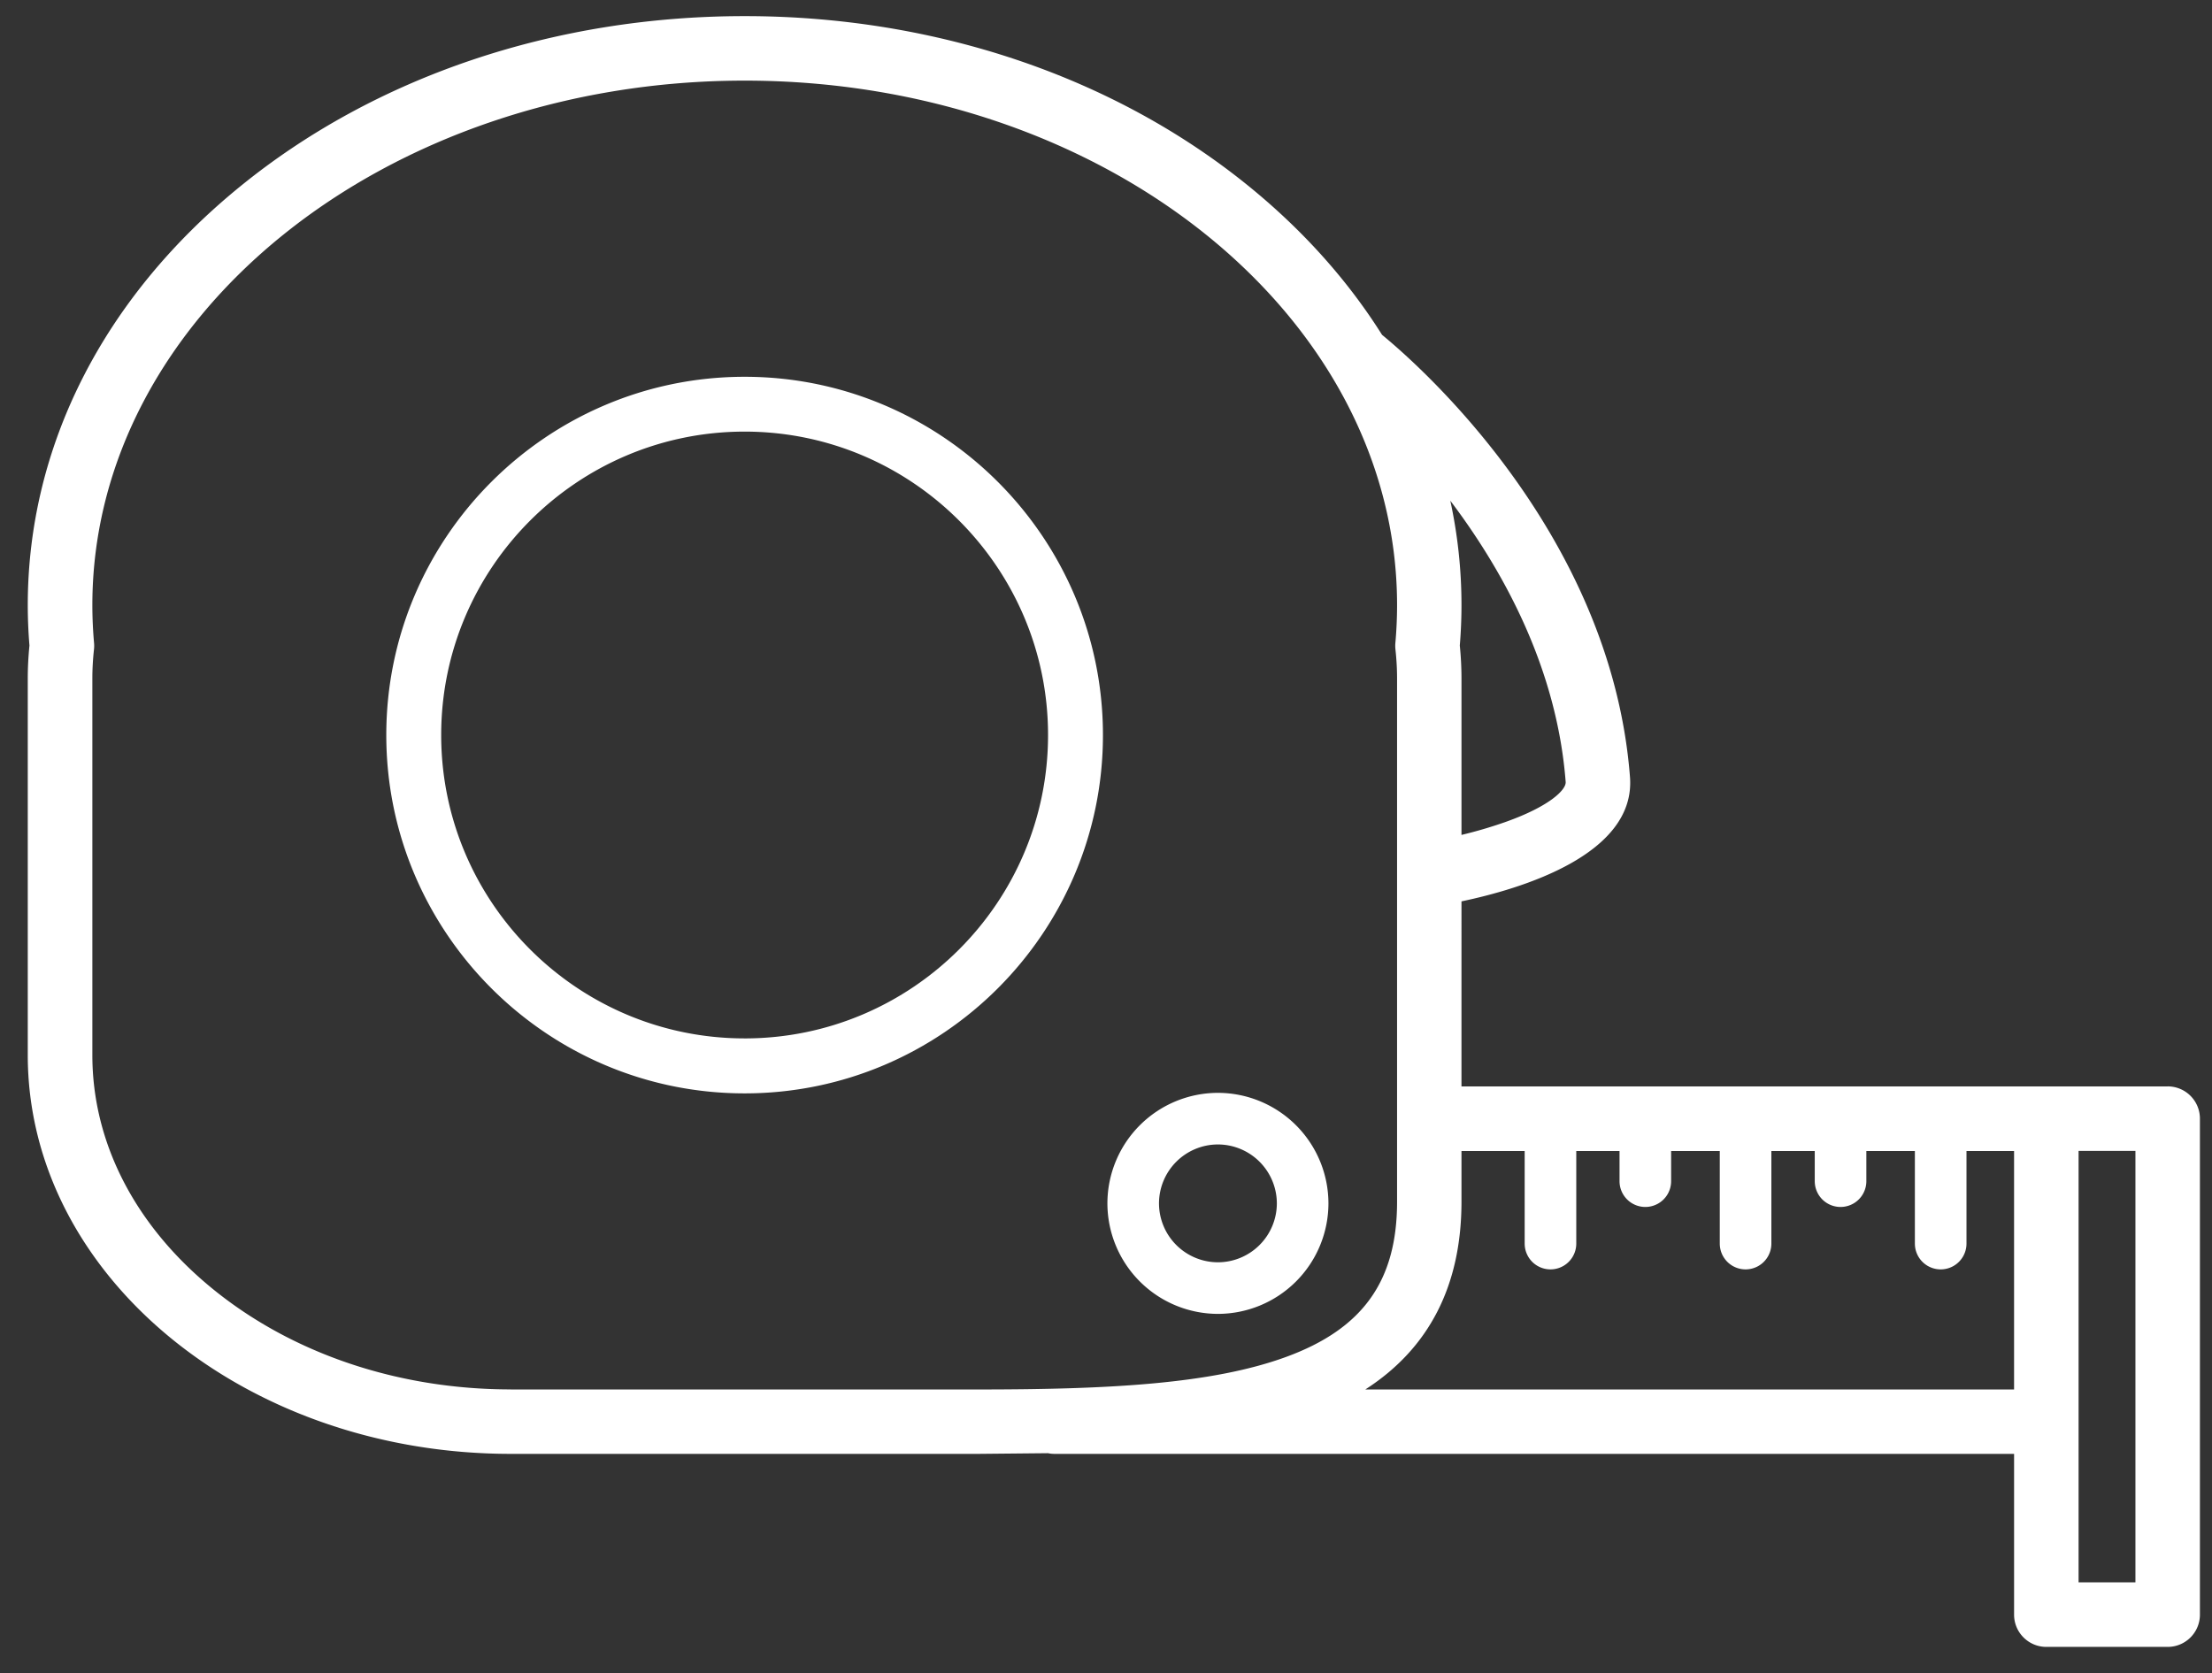 <?xml version="1.0" encoding="UTF-8"?> <svg xmlns="http://www.w3.org/2000/svg" xmlns:v="https://vecta.io/nano" width="271" height="205" fill-rule="nonzero" stroke-linejoin="round" stroke-miterlimit="2" fill="#fff"><rect width="100%" height="100%" fill="#333333" stroke="none"/><path d="M91.226 127.23c-20.498 0-37.174-16.676-37.174-37.173s16.676-37.174 37.174-37.174S128.4 69.56 128.4 90.058s-16.676 37.173-37.174 37.173zm0-81.064c-24.2 0-43.9 19.7-43.9 43.9s19.7 43.9 43.9 43.9 43.9-19.7 43.9-43.9-19.7-43.9-43.9-43.9zm57.986 108.496a7.23 7.23 0 0 1-7.219-7.219 7.23 7.23 0 0 1 7.219-7.218 7.23 7.23 0 0 1 7.219 7.218 7.23 7.23 0 0 1-7.219 7.219zm13.54-7.22a13.56 13.56 0 0 0-13.54-13.54 13.56 13.56 0 0 0-13.54 13.54 13.56 13.56 0 0 0 13.54 13.541 13.56 13.56 0 0 0 13.54-13.541zm98.868 46.436h-6.966v-52.863h6.966v52.863zm-94.34-23.64c7.817-5.033 11.772-12.742 11.772-23.012v-6.2h7.742v11.345a3.16 3.16 0 1 0 6.321 0v-11.345h5.3v3.697a3.16 3.16 0 1 0 6.321 0v-3.697h5.96v11.345a3.16 3.16 0 1 0 6.321 0v-11.345h5.315v3.697a3.16 3.16 0 1 0 6.321 0v-3.697h5.946v11.345a3.161 3.161 0 1 0 6.322 0v-11.345h5.83v29.222h-79.473zm-104.7 0c-13.785 0-26.75-4.37-36.5-12.3-9.522-7.745-14.765-17.923-14.765-28.66V83.135c0-1.163.067-2.365.2-3.572a3.92 3.92 0 0 0 .008-.781 52.72 52.72 0 0 1-.208-4.631c0-35.44 35.853-64.273 79.922-64.273S171.16 38.71 171.16 74.15a52.7 52.7 0 0 1-.208 4.631c-.023.26-.02.52.008.78a32.77 32.77 0 0 1 .2 3.572v64.1c0 9.726-4.202 15.596-13.626 19.035-9.046 3.3-21.593 3.977-37.65 3.977H62.58zm129.237-74.423c.068.9-1.84 2.935-7.378 4.9a54.22 54.22 0 0 1-5.388 1.584V83.135a40.52 40.52 0 0 0-.206-4.043c.137-1.66.206-3.32.206-4.94 0-4.342-.464-8.623-1.368-12.806 6.497 8.6 13.06 20.507 14.134 34.47zm73.754 37.3h-86.52V110.44c7.2-1.508 21.38-5.698 20.644-15.233-2.304-29.922-26.065-50.65-30.374-54.18-4.177-6.64-9.64-12.772-16.294-18.184-16.543-13.457-38.5-20.868-61.8-20.868s-45.256 7.4-61.8 20.868C12.644 36.495 3.402 54.716 3.402 74.15a60.76 60.76 0 0 0 .206 4.941 40.84 40.84 0 0 0-.206 4.043v46.132c0 26.948 26.547 48.87 59.177 48.87h57.294l8.522-.083c.26.055.53.083.807.083h117.55v19.7c0 2.18 1.77 3.95 3.95 3.95h14.868a3.95 3.95 0 0 0 3.95-3.95V137.06a3.95 3.95 0 0 0-3.951-3.951z"></path></svg> 